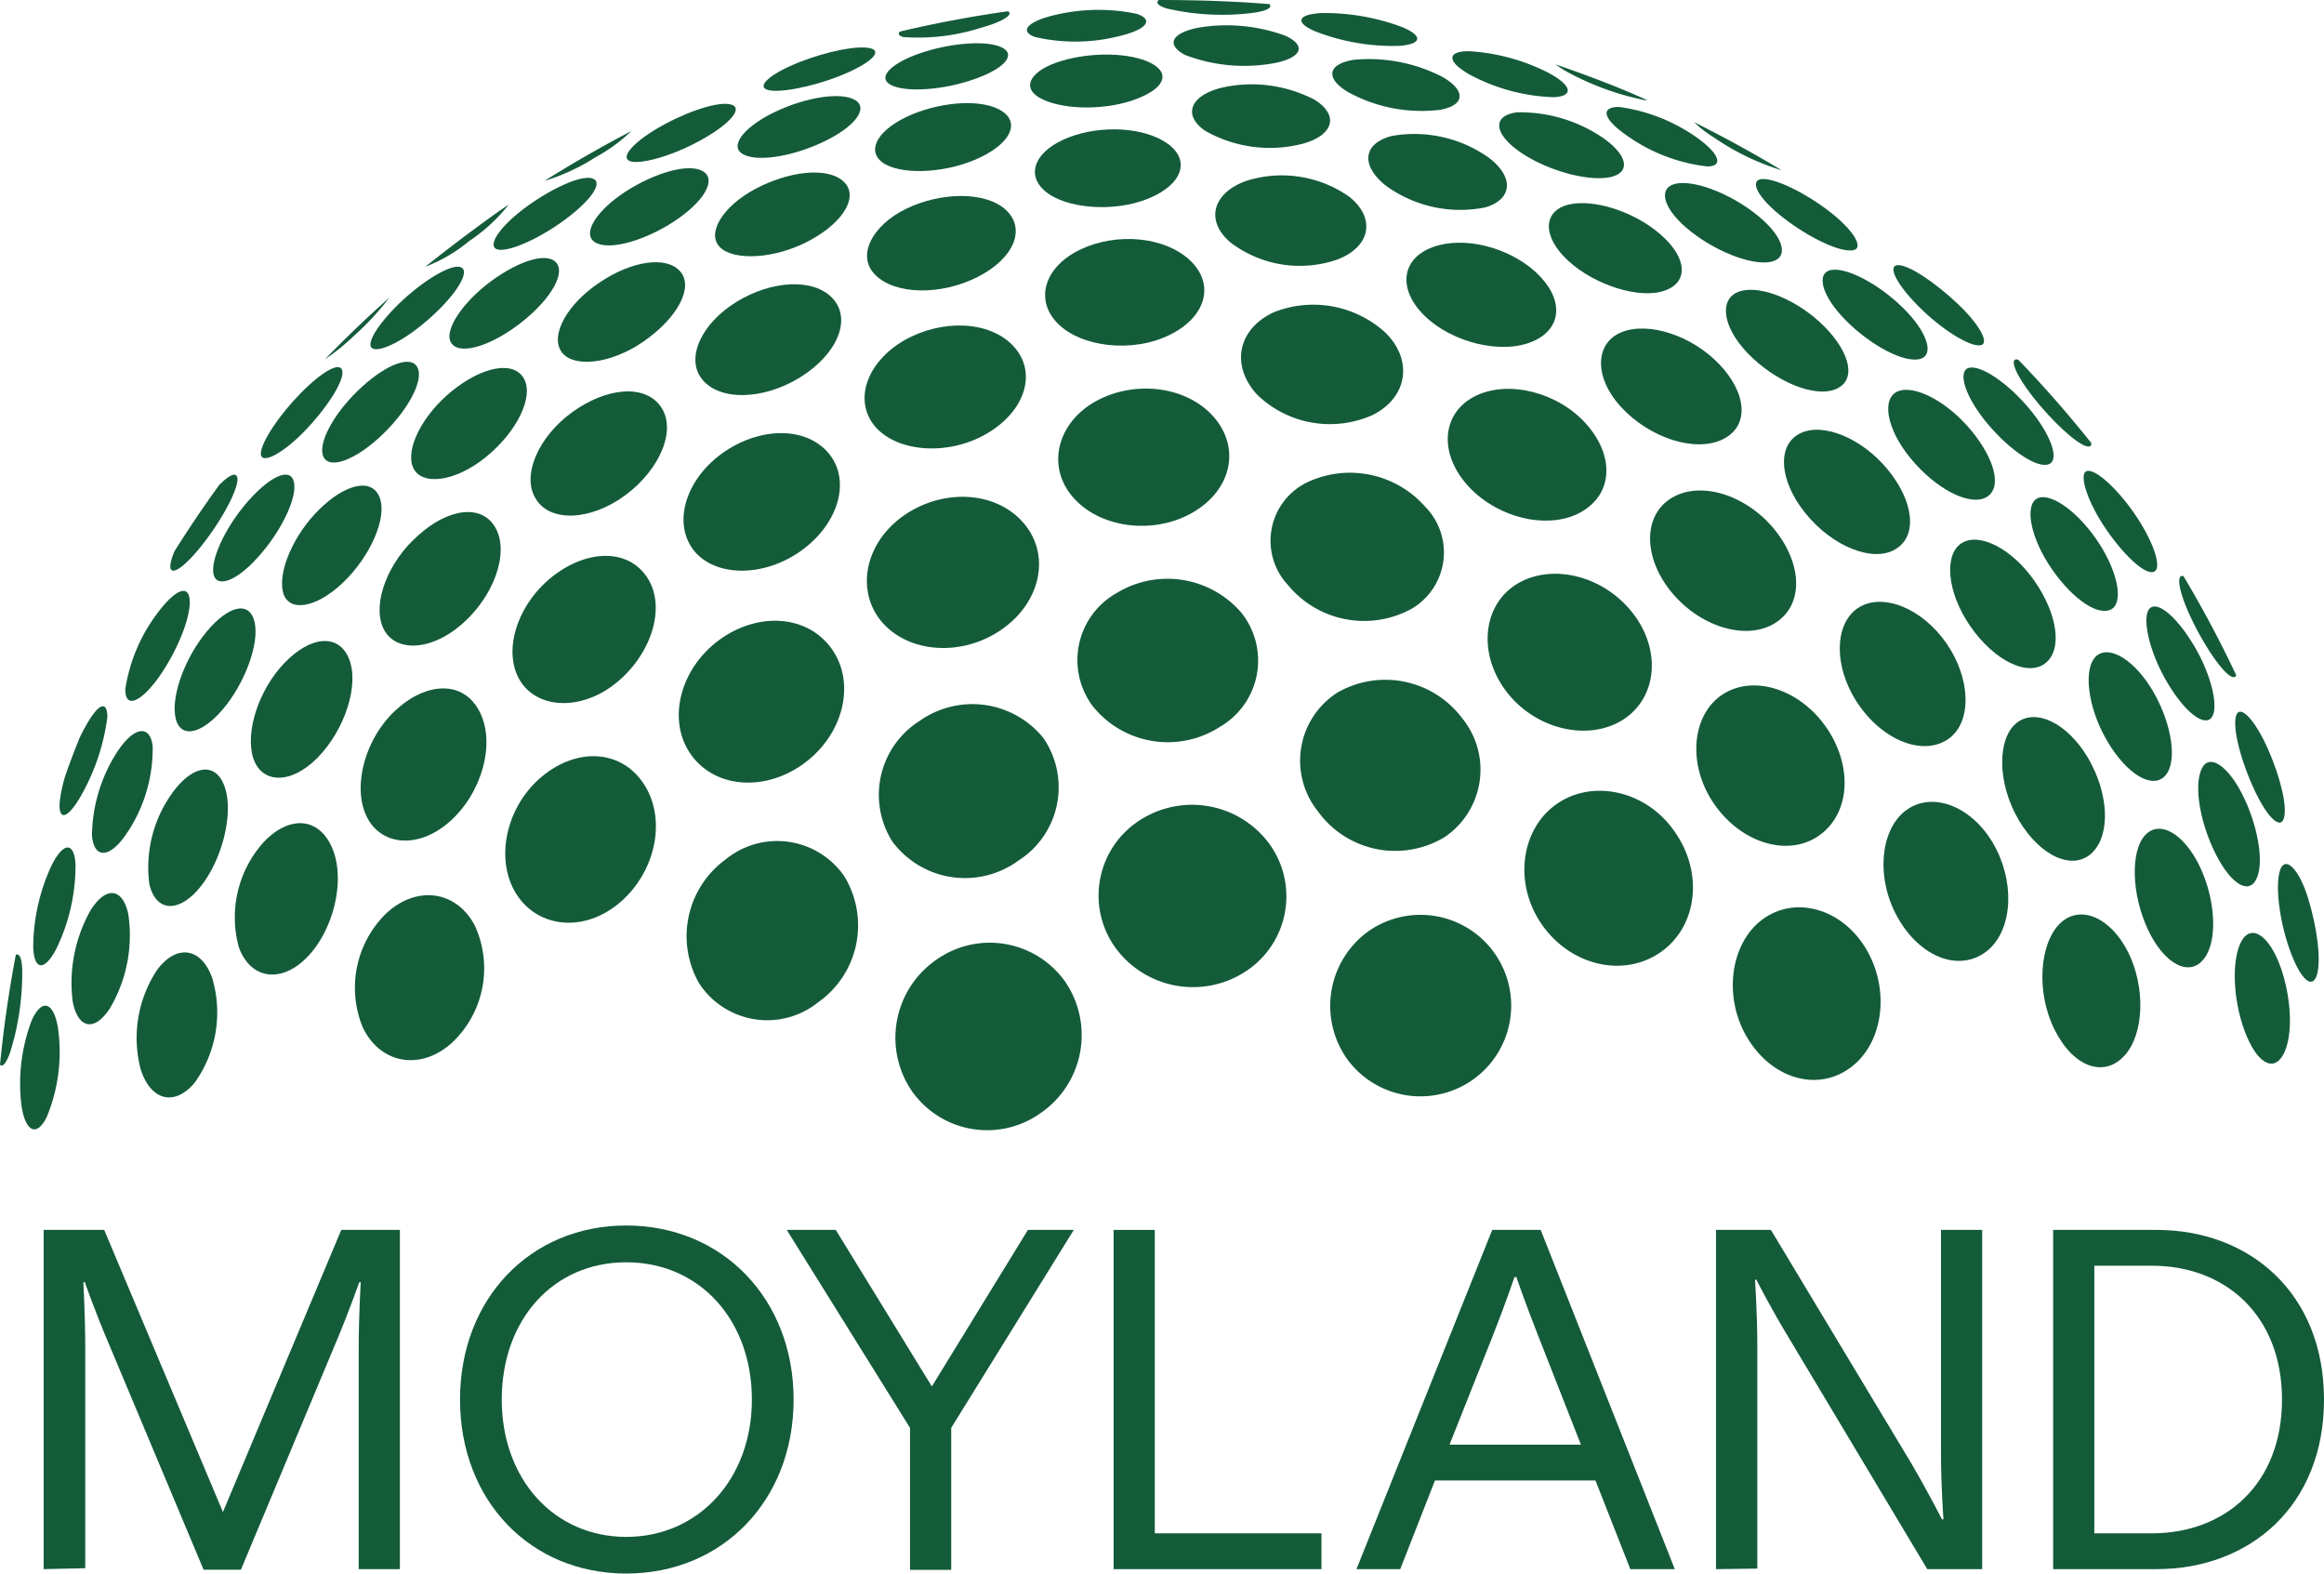 <svg xmlns="http://www.w3.org/2000/svg" viewBox="0 0 169.29 114.61"><defs><style>.cls-1{fill:#145b3a;}</style></defs><g id="Ebene_2" data-name="Ebene 2"><g id="Laag_1" data-name="Laag 1"><path class="cls-1" d="M25.72,24.52a20.17,20.17,0,0,0,2.64-2.84c-1.63,1.45-3.2,2.95-4.69,4.49A15.91,15.91,0,0,0,25.72,24.52Z"/><path class="cls-1" d="M34.16,17.57a12.47,12.47,0,0,0,2.9-2.67l-.68.46q-2.81,2-5.4,4.07A11.32,11.32,0,0,0,34.16,17.57Z"/><path class="cls-1" d="M46,9.54c-2.14,1.12-4.26,2.33-6.33,3.63a14.56,14.56,0,0,0,3.65-1.68A12.44,12.44,0,0,0,46,9.54Z"/><path class="cls-1" d="M14.64,39.8c1.41-1.75,2.61-3.94,2.66-4.85,0-.63-.51-.44-1.32.36-1.15,1.58-2.24,3.2-3.27,4.84a4.4,4.4,0,0,0-.29.91C12.27,42.07,13.26,41.52,14.64,39.8Z"/><path class="cls-1" d="M22.05,31.54c1.69-1.71,3-3.73,2.89-4.5s-1.47,0-3.05,1.61S19.06,32.17,19,33,20.36,33.23,22.05,31.54Z"/><path class="cls-1" d="M30.76,23.64c1.94-1.58,3.28-3.37,3-4s-2,.18-3.77,1.65-3.11,3.22-3,3.88S28.83,25.23,30.76,23.64Z"/><path class="cls-1" d="M40.47,16.48c2.1-1.4,3.4-2.9,2.87-3.38s-2.44.25-4.39,1.54S35.69,17.43,36,18,38.36,17.87,40.47,16.48Z"/><path class="cls-1" d="M50.77,10.36c2.17-1.14,3.34-2.35,2.61-2.7S50.53,7.93,48.51,9s-3.26,2.27-2.75,2.67S48.58,11.52,50.77,10.36Z"/><path class="cls-1" d="M61.2,5.52c2.15-.86,3.13-1.76,2.22-2s-3.16.21-5.17,1-3.12,1.7-2.41,2S59,6.39,61.2,5.52Z"/><path class="cls-1" d="M65.82,2.7a15,15,0,0,0,5.52-.64c1.71-.47,2.51-1,2.09-1.24-2.64.37-5.26.86-7.88,1.48C65.4,2.47,65.47,2.62,65.82,2.7Z"/><path class="cls-1" d="M4.35,58.4c-.11,1.43.58,1.26,1.55-.44a15.69,15.69,0,0,0,1.92-5.71c0-1.31-.69-1-1.63.73-.14.25-.28.52-.41.81-.35.87-.69,1.75-1,2.64A10.32,10.32,0,0,0,4.35,58.4Z"/><path class="cls-1" d="M11.47,49.46c1.35-1.85,2.42-4.41,2.35-5.71s-1.15-.73-2.42,1a12.23,12.23,0,0,0-2.27,5.43C9.1,51.57,10.14,51.25,11.47,49.46Z"/><path class="cls-1" d="M18.73,40.65c1.7-1.85,2.91-4.32,2.69-5.49s-1.67-.52-3.25,1.23-2.74,4.08-2.64,5.27S17.06,42.49,18.73,40.65Z"/><path class="cls-1" d="M23.5,33.09c.26,1.13,2.08.62,4.06-1.16s3.3-4.08,2.88-5.1-2.22-.34-4.07,1.34S23.25,32,23.5,33.09Z"/><path class="cls-1" d="M32.82,24.89c.48,1,2.64.46,4.86-1.18s3.52-3.66,2.88-4.53-2.74-.21-4.8,1.31S32.39,24,32.82,24.89Z"/><path class="cls-1" d="M43.14,17.47c.69.83,3.16.34,5.51-1.06s3.55-3.12,2.69-3.84-3.2-.16-5.38,1.14S42.51,16.7,43.14,17.47Z"/><path class="cls-1" d="M54,11.15c.9.69,3.57.32,5.94-.8s3.37-2.49,2.32-3.08-3.55-.18-5.74.85S53.17,10.52,54,11.15Z"/><path class="cls-1" d="M64.9,6.19c1.1.57,3.87.37,6.15-.45s3-1.84,1.83-2.33-3.76-.26-5.89.48S63.88,5.66,64.9,6.19Z"/><path class="cls-1" d="M81.49,2.64C83.55,2.16,84.1,1.42,82.77,1a13.67,13.67,0,0,0-5.83.07c-2,.45-2.75,1.17-1.57,1.62A13,13,0,0,0,81.49,2.64Z"/><path class="cls-1" d="M85,.62a17.94,17.94,0,0,0,5.9.36C92.2.85,92.73.58,92.47.3,89.79.08,87.11,0,84.41,0,84.17.2,84.36.42,85,.62Z"/><path class="cls-1" d="M.73,76.68a19.4,19.4,0,0,0,.89-5.89c0-1-.22-1.39-.47-1.24-.5,2.65-.89,5.32-1.15,8C.18,77.74.44,77.47.73,76.68Z"/><path class="cls-1" d="M4.09,69.13A13.82,13.82,0,0,0,5.5,62.9c-.12-1.63-.91-1.54-1.75.15A14.25,14.25,0,0,0,2.42,69C2.48,70.66,3.23,70.77,4.09,69.13Z"/><path class="cls-1" d="M9.21,60.73a11,11,0,0,0,1.91-6.42c-.22-1.58-1.39-1.36-2.58.45A11.46,11.46,0,0,0,6.7,60.87C6.85,62.57,8,62.53,9.21,60.73Z"/><path class="cls-1" d="M12.76,52.14c.26,1.65,1.79,1.47,3.43-.43s2.73-4.84,2.35-6.42-1.93-1.16-3.49.72S12.51,50.57,12.76,52.14Z"/><path class="cls-1" d="M23.25,37.11c-1.86,1.83-3,4.49-2.64,6S23,44.34,25,42.42s3.23-4.74,2.65-6.2S25.13,35.26,23.25,37.11Z"/><path class="cls-1" d="M32.91,28.49c-2.14,1.73-3.4,4.23-2.82,5.56s3,1.1,5.28-.74,3.56-4.43,2.78-5.76S35.06,26.74,32.91,28.49Z"/><path class="cls-1" d="M43.67,20.58c-2.33,1.55-3.58,3.78-2.8,5s3.54,1,6-.7,3.69-3.95,2.68-5.11S46,19,43.67,20.58Z"/><path class="cls-1" d="M55,13.77C52.61,15.06,51.46,17,52.44,18s4,.9,6.57-.5,3.59-3.32,2.37-4.34S57.41,12.49,55,13.77Z"/><path class="cls-1" d="M66.42,8.34c-2.37,1-3.35,2.54-2.18,3.46s4.33.89,6.82-.18S74.35,9,73,8.1,68.74,7.37,66.42,8.34Z"/><path class="cls-1" d="M75.69,7.1c1.42.85,4.49,1,6.81.21s2.83-1.95,1.33-2.72-4.31-.81-6.49-.16S74.35,6.29,75.69,7.1Z"/><path class="cls-1" d="M92.87,4.59c2-.4,2.3-1.3.73-2A12.44,12.44,0,0,0,87.39,2c-2,.36-2.52,1.23-1.07,2A12.06,12.06,0,0,0,92.87,4.59Z"/><path class="cls-1" d="M101.92,3.34c1.7-.12,1.75-.75.16-1.39a16.17,16.17,0,0,0-5.8-1c-1.75.09-2,.68-.48,1.33A15.55,15.55,0,0,0,101.92,3.34Z"/><path class="cls-1" d="M3.41,81.35a12.4,12.4,0,0,0,.81-6.5c-.33-1.92-1.19-2.13-1.91-.53a13,13,0,0,0-.75,6.17C1.84,82.44,2.67,82.85,3.41,81.35Z"/><path class="cls-1" d="M6.58,66.33a10.8,10.8,0,0,0-1.29,6.58c.37,2,1.56,2.28,2.7.56a10.46,10.46,0,0,0,1.35-6.92C8.91,64.62,7.68,64.55,6.58,66.33Z"/><path class="cls-1" d="M12.69,57.57a9.26,9.26,0,0,0-1.81,6.83c.47,2,2.11,2.14,3.67.25s2.45-5.18,1.87-7.17S14.18,55.64,12.69,57.57Z"/><path class="cls-1" d="M20.7,48.31c-1.85,1.93-2.85,5-2.26,6.88s2.72,2,4.69,0,3.06-5.28,2.3-7.19S22.58,46.33,20.7,48.31Z"/><path class="cls-1" d="M30.46,39c-2.19,1.91-3.34,4.9-2.57,6.69s3.36,1.82,5.7-.18,3.51-5.15,2.54-7S32.67,37,30.46,39Z"/><path class="cls-1" d="M39,36.28c1,1.78,4,1.68,6.55-.21s3.76-4.79,2.58-6.46-4-1.37-6.46.42S38,34.62,39,36.28Z"/><path class="cls-1" d="M51.11,27.58c1.24,1.63,4.46,1.59,7.18-.1s3.76-4.23,2.37-5.74-4.45-1.32-7,.24S49.94,26.05,51.11,27.58Z"/><path class="cls-1" d="M63.74,20c1.43,1.48,4.81,1.54,7.5.16s3.51-3.55,2-4.9S68.48,14,66,15.21,62.38,18.64,63.74,20Z"/><path class="cls-1" d="M77.87,10c-2.44.93-3.22,2.7-1.71,3.95s5,1.54,7.5.51,3.07-2.8,1.39-4S80.25,9.09,77.87,10Z"/><path class="cls-1" d="M87.78,9.52a9.52,9.52,0,0,0,7.22.92c2.19-.65,2.51-2.08.77-3.17a9.9,9.9,0,0,0-6.87-.86C86.68,7,86.16,8.4,87.78,9.52Z"/><path class="cls-1" d="M104.89,8c1.86-.33,1.91-1.42.16-2.41a11.68,11.68,0,0,0-6.38-1.24c-1.93.28-2.18,1.32-.5,2.34A11.12,11.12,0,0,0,104.89,8Z"/><path class="cls-1" d="M113.17,7.08c1.52-.07,1.33-.87-.38-1.78A14.58,14.58,0,0,0,107,3.73c-1.62,0-1.61.76.07,1.71A13.89,13.89,0,0,0,113.17,7.08Z"/><path class="cls-1" d="M119.84,7.3H120c-2.19-1-4.43-1.83-6.68-2.61a7.46,7.46,0,0,0,1.11.69A20.15,20.15,0,0,0,119.84,7.3Z"/><path class="cls-1" d="M10.24,77.86c.72,2.3,2.47,2.76,3.94,1a8.79,8.79,0,0,0,1.28-7.62c-.79-2.24-2.59-2.49-4-.62A9,9,0,0,0,10.24,77.86Z"/><path class="cls-1" d="M19.15,61.4A8.2,8.2,0,0,0,17.4,69c.85,2.33,3.1,2.66,5,.69s2.79-5.6,1.8-7.92S21,59.39,19.15,61.4Z"/><path class="cls-1" d="M28.83,51.72c-2.19,2-3.16,5.44-2.17,7.65s3.76,2.54,6.1.47,3.36-5.69,2.18-8S31.07,49.66,28.83,51.72Z"/><path class="cls-1" d="M40.23,42c-2.52,2-3.6,5.31-2.42,7.45s4.39,2.41,7,.35,3.75-5.53,2.36-7.7S42.77,40,40.23,42Z"/><path class="cls-1" d="M52.82,32.87c-2.71,1.82-3.81,4.93-2.44,7s4.93,2.3,7.78.38,3.86-5.13,2.27-7.15S55.52,31.06,52.82,32.87Z"/><path class="cls-1" d="M65.9,24.77c-2.74,1.57-3.74,4.36-2.19,6.25s5.29,2.24,8.16.57,3.69-4.51,1.95-6.38S68.62,23.24,65.9,24.77Z"/><path class="cls-1" d="M78.77,18.14c-2.65,1.23-3.44,3.64-1.75,5.39s5.46,2.21,8.19.86,3.29-3.77,1.43-5.47S81.36,16.94,78.77,18.14Z"/><path class="cls-1" d="M90.77,13.18c-2.42.87-3,2.87-1.16,4.46a8.32,8.32,0,0,0,7.87,1.24c2.38-.95,2.73-3,.82-4.54A8.54,8.54,0,0,0,90.77,13.18Z"/><path class="cls-1" d="M100.91,13.49a9.19,9.19,0,0,0,7.31,1.61c2-.61,2.07-2.25.18-3.65a9.38,9.38,0,0,0-7-1.55C99.33,10.42,99.07,12,100.91,13.49Z"/><path class="cls-1" d="M117.19,12.92c1.63-.29,1.43-1.58-.41-2.87a10.75,10.75,0,0,0-6.26-1.87c-1.77.22-1.75,1.47.08,2.8S115.46,13.22,117.19,12.92Z"/><path class="cls-1" d="M124.35,12.12c1.28,0,.86-1-.9-2.21a12.79,12.79,0,0,0-5.51-2.12c-1.41,0-1.16.9.62,2.12A12.5,12.5,0,0,0,124.35,12.12Z"/><path class="cls-1" d="M129.78,12.4c-2.08-1.26-4.21-2.42-6.37-3.5A7.9,7.9,0,0,0,124.83,10,18,18,0,0,0,129.78,12.4Z"/><path class="cls-1" d="M28.1,66.56a7.57,7.57,0,0,0-1.67,8.28C27.7,77.48,30.59,78,32.87,76a7.44,7.44,0,0,0,1.71-8.6C33.22,64.83,30.31,64.47,28.1,66.56Z"/><path class="cls-1" d="M39.5,56.54c-2.54,2.08-3.46,5.83-2,8.39s4.81,3.08,7.48.95,3.63-6,2-8.65S42.08,54.41,39.5,56.54Z"/><path class="cls-1" d="M50.2,54.76c1.64,2.59,5.35,3,8.29.9s3.88-5.87,2.11-8.38-5.37-2.73-8.18-.69S48.61,52.27,50.2,54.76Z"/><path class="cls-1" d="M64,45c1.81,2.48,5.74,2.93,8.74,1s3.84-5.42,1.92-7.79-5.66-2.67-8.54-.85S62.28,42.57,64,45Z"/><path class="cls-1" d="M78.08,36.12C80,38.46,84,39,86.88,37.33s3.5-4.76,1.5-7-5.75-2.64-8.53-1.12S76.21,33.86,78.08,36.12Z"/><path class="cls-1" d="M92.8,22.74c-2.62,1.2-3.19,3.86-1.23,6A7.61,7.61,0,0,0,100,30.22c2.55-1.28,2.95-4,.91-6A7.79,7.79,0,0,0,92.8,22.74Z"/><path class="cls-1" d="M104.37,18c-2.29.83-2.58,3.06-.6,5s5.58,2.84,7.85,1.88,2.28-3.19.26-5.05S106.58,17.18,104.37,18Z"/><path class="cls-1" d="M120.94,17.06c-1.9-1.66-4.89-2.61-6.71-2.15s-1.92,2.31,0,4.08,5.17,2.81,7,2.19S122.89,18.74,120.94,17.06Z"/><path class="cls-1" d="M129,19.07c1.36-.3.95-1.79-.9-3.32s-4.41-2.58-5.86-2.4-1.26,1.65.62,3.26S127.55,19.37,129,19.07Z"/><path class="cls-1" d="M134.83,18.24c1,0,.4-1.25-1.32-2.64s-3.92-2.51-5-2.56-.7,1.1,1.08,2.57S133.75,18.3,134.83,18.24Z"/><path class="cls-1" d="M52.84,62.61a6.92,6.92,0,0,0-1.92,9A5.92,5.92,0,0,0,59.6,73a6.85,6.85,0,0,0,1.88-9.21A5.94,5.94,0,0,0,52.84,62.61Z"/><path class="cls-1" d="M67,52.5a6.37,6.37,0,0,0-2,8.79,6.59,6.59,0,0,0,9.19,1.39A6.33,6.33,0,0,0,76,53.75,6.65,6.65,0,0,0,67,52.5Z"/><path class="cls-1" d="M81.35,43.19a5.6,5.6,0,0,0-1.76,8.23,7,7,0,0,0,9.29,1.51,5.58,5.58,0,0,0,1.54-8.31A7.1,7.1,0,0,0,81.35,43.19Z"/><path class="cls-1" d="M95.12,35.18a4.73,4.73,0,0,0-1.31,7.42,7.19,7.19,0,0,0,9,1.75,4.75,4.75,0,0,0,1-7.45A7.3,7.3,0,0,0,95.12,35.18Z"/><path class="cls-1" d="M107.54,28.81c-2.46,1.17-2.79,4.06-.71,6.46s5.85,3.38,8.28,2.06,2.5-4.16.42-6.47S109.91,27.69,107.54,28.81Z"/><path class="cls-1" d="M118.09,29.65c2.07,2.25,5.38,3.32,7.38,2.36s1.78-3.37-.22-5.47-5.13-3.12-7.09-2.36S116.05,27.43,118.09,29.65Z"/><path class="cls-1" d="M127.31,25.73c2,2.06,4.85,3.25,6.4,2.62s1.09-2.63-.8-4.55-4.6-3.05-6.14-2.59S125.37,23.7,127.31,25.73Z"/><path class="cls-1" d="M139.88,26.14c1.06-.31.49-2-1.26-3.72s-4.05-2.94-5.2-2.76-.78,1.85,1.05,3.69S138.75,26.47,139.88,26.14Z"/><path class="cls-1" d="M144.25,25.15c.71-.09,0-1.46-1.62-3s-3.52-2.82-4.34-2.84-.23,1.3,1.46,3S143.47,25.26,144.25,25.15Z"/><path class="cls-1" d="M66.37,79.39a6.7,6.7,0,0,0,9.45,1.67,6.89,6.89,0,0,0,1.77-9.56,6.73,6.73,0,0,0-9.42-1.57A6.9,6.9,0,0,0,66.37,79.39Z"/><path class="cls-1" d="M81.23,69a7,7,0,0,0,9.59,1.7,6.52,6.52,0,0,0,1.63-9.26A7,7,0,0,0,83,59.76,6.51,6.51,0,0,0,81.23,69Z"/><path class="cls-1" d="M96,59.09a6.94,6.94,0,0,0,9.28,1.85,5.93,5.93,0,0,0,1.23-8.63,7,7,0,0,0-9.08-1.87A5.89,5.89,0,0,0,96,59.09Z"/><path class="cls-1" d="M118.26,52.4c2.47-1.61,2.77-5.08.66-7.77s-5.8-3.61-8.33-2.15-3,5-.91,7.82S115.69,54.06,118.26,52.4Z"/><path class="cls-1" d="M121.94,36.17c-2.2,1.16-2.34,4.23-.28,6.84s5.5,3.7,7.63,2.38,2-4.3,0-6.79S124.05,35.05,121.94,36.17Z"/><path class="cls-1" d="M131.18,31.54c-1.76.81-1.61,3.44.34,5.85S136.43,41,138.08,40s1.3-3.52-.57-5.8S132.83,30.77,131.18,31.54Z"/><path class="cls-1" d="M139.18,33.39c1.83,2.22,4.29,3.5,5.5,2.83s.62-2.8-1.09-4.87-4.08-3.33-5.31-2.86S137.37,31.19,139.18,33.39Z"/><path class="cls-1" d="M149.29,33.79c.74-.36.08-2.18-1.49-4.05s-3.52-3.17-4.37-2.95-.33,2.06,1.34,4.06S148.48,34.19,149.29,33.79Z"/><path class="cls-1" d="M146.9,26.17c-.61,0,.14,1.53,1.68,3.34s3.15,3.16,3.64,3c.09,0,.13-.12.12-.24q-2.53-3.18-5.31-6.06Z"/><path class="cls-1" d="M98.17,77.19a6.61,6.61,0,1,0,1.58-9.41A6.7,6.7,0,0,0,98.17,77.19Z"/><path class="cls-1" d="M122,60.59c-2-2.94-5.85-3.87-8.52-2.09s-3.28,5.79-1.17,8.83,6,3.91,8.69,2S124.07,63.52,122,60.59Z"/><path class="cls-1" d="M133,52.93c-1.93-2.75-5.28-3.81-7.52-2.35s-2.61,5.11-.6,8,5.47,3.88,7.71,2.22S134.94,55.69,133,52.93Z"/><path class="cls-1" d="M142,53.77c1.66-1.26,1.55-4.36-.21-6.91s-4.64-3.72-6.41-2.6-1.86,4.34,0,7.05S140.2,55.11,142,53.77Z"/><path class="cls-1" d="M148.22,42.34c-1.62-2.34-4-3.59-5.31-2.79s-1.12,3.56.62,6.07,4.19,3.7,5.47,2.68S149.84,44.68,148.22,42.34Z"/><path class="cls-1" d="M153.91,44.3c.79-.66.25-2.94-1.23-5.06s-3.42-3.43-4.31-2.92-.48,2.86,1.11,5.15S153,45,153.91,44.3Z"/><path class="cls-1" d="M157,41.58c.46-.42-.24-2.35-1.58-4.26s-2.89-3.24-3.44-3,.06,2.25,1.5,4.32S156.5,42.06,157,41.58Z"/><path class="cls-1" d="M135,77.6c2.26-1.86,2.65-5.68.89-8.56s-5.14-3.83-7.51-2.07-2.91,5.77-1,8.78S132.67,79.53,135,77.6Z"/><path class="cls-1" d="M144.88,69.15c1.77-1.59,1.89-5.05.28-7.77s-4.48-3.78-6.37-2.32-2.17,5.12-.42,8S143,70.81,144.88,69.15Z"/><path class="cls-1" d="M152.11,55.22c-1.49-2.54-3.83-3.69-5.23-2.55s-1.41,4.38.18,7.07,4,3.71,5.36,2.35S153.58,57.74,152.11,55.22Z"/><path class="cls-1" d="M157.74,56.48c.87-1,.49-3.66-.83-6s-3.22-3.54-4.19-2.71-.7,3.65.74,6.14S156.81,57.54,157.74,56.48Z"/><path class="cls-1" d="M161.12,52.24c.5-.72,0-3-1.25-5.13s-2.68-3.37-3.27-2.8-.11,3,1.19,5.26S160.57,53,161.12,52.24Z"/><path class="cls-1" d="M158.83,42c-.34.4.35,2.39,1.53,4.46s2.29,3.28,2.54,2.73h0q-1.72-3.66-3.84-7.22A.2.2,0,0,0,158.83,42Z"/><path class="cls-1" d="M154.78,76.86c1.4-1.57,1.52-4.91.26-7.47s-3.53-3.57-5-2.11-1.75,5-.36,7.75S153.31,78.51,154.78,76.86Z"/><path class="cls-1" d="M160.56,69.81c1-1.29.83-4.27-.3-6.66s-2.92-3.48-4-2.32-1,4.34.22,6.91S159.55,71.18,160.56,69.81Z"/><path class="cls-1" d="M160.5,55.79c-.71,1-.38,3.67.73,6.06s2.47,3.35,3.09,2.26.23-3.63-.78-5.84S161.15,54.91,160.5,55.79Z"/><path class="cls-1" d="M162.94,52c-.37.69.15,3,1.14,5.23s2,3.23,2.28,2.39-.24-3-1.15-5.06S163.27,51.4,162.94,52Z"/><path class="cls-1" d="M163.33,68.46c-.78,1.26-.71,4.23.17,6.61s2.12,3.07,2.84,1.71.58-4.11-.21-6.33S164.08,67.28,163.33,68.46Z"/><path class="cls-1" d="M166.13,63.27c-.42,1-.14,3.62.64,5.84s1.66,3,2,1.91,0-3.53-.64-5.6S166.53,62.36,166.13,63.27Z"/><path class="cls-1" d="M3.18,114.29V89.58H7.59l8.65,20.55,8.62-20.55h4.27v24.71h-3V98.23c0-2.51.15-4.84.15-4.84l-.11,0s-.78,2.23-1.77,4.56l-6.85,16.38H14.83L7.94,97.91c-1-2.33-1.76-4.52-1.76-4.52l-.11,0s.14,2.33.14,4.83v16Z"/><path class="cls-1" d="M33.51,101.94c0-7.35,5.12-12.68,12.11-12.68s12.19,5.33,12.19,12.68-5.19,12.67-12.19,12.67S33.51,109.28,33.51,101.94Zm21.26,0c0-5.8-3.81-10-9.15-10s-9.07,4.2-9.07,10,3.81,10,9.07,10S54.77,107.73,54.77,101.94Z"/><path class="cls-1" d="M78.22,89.58,69.29,104v10.34h-3V104L57.31,89.58h3.57l7,11.4,7-11.4Z"/><path class="cls-1" d="M81.12,114.29V89.58h3v22.1H96.26v2.61Z"/><path class="cls-1" d="M118.76,114.29l-2.54-6.46H104.53L102,114.29H98.81l9.89-24.71h3.53L122,114.29Zm-13.17-9.07h9.57l-3.14-8c-.92-2.33-1.56-4.2-1.56-4.2h-.14s-.63,1.87-1.55,4.2Z"/><path class="cls-1" d="M125,114.29V89.58h4l10.13,16.84c1.27,2.15,2.33,4.24,2.33,4.24l.11,0s-.18-2.33-.18-4.84V89.58h3v24.71h-4L130.31,97.45c-1.31-2.15-2.37-4.24-2.37-4.24l-.1,0s.17,2.33.17,4.84v16.2Z"/><path class="cls-1" d="M149.56,114.29V89.58h7.52c6.81,0,12.21,4.62,12.21,12.36s-5.4,12.35-12.21,12.35Zm3-2.61h4.2c5.34,0,9.47-3.6,9.47-9.74s-4.13-9.75-9.47-9.75h-4.2Z"/></g></g></svg>